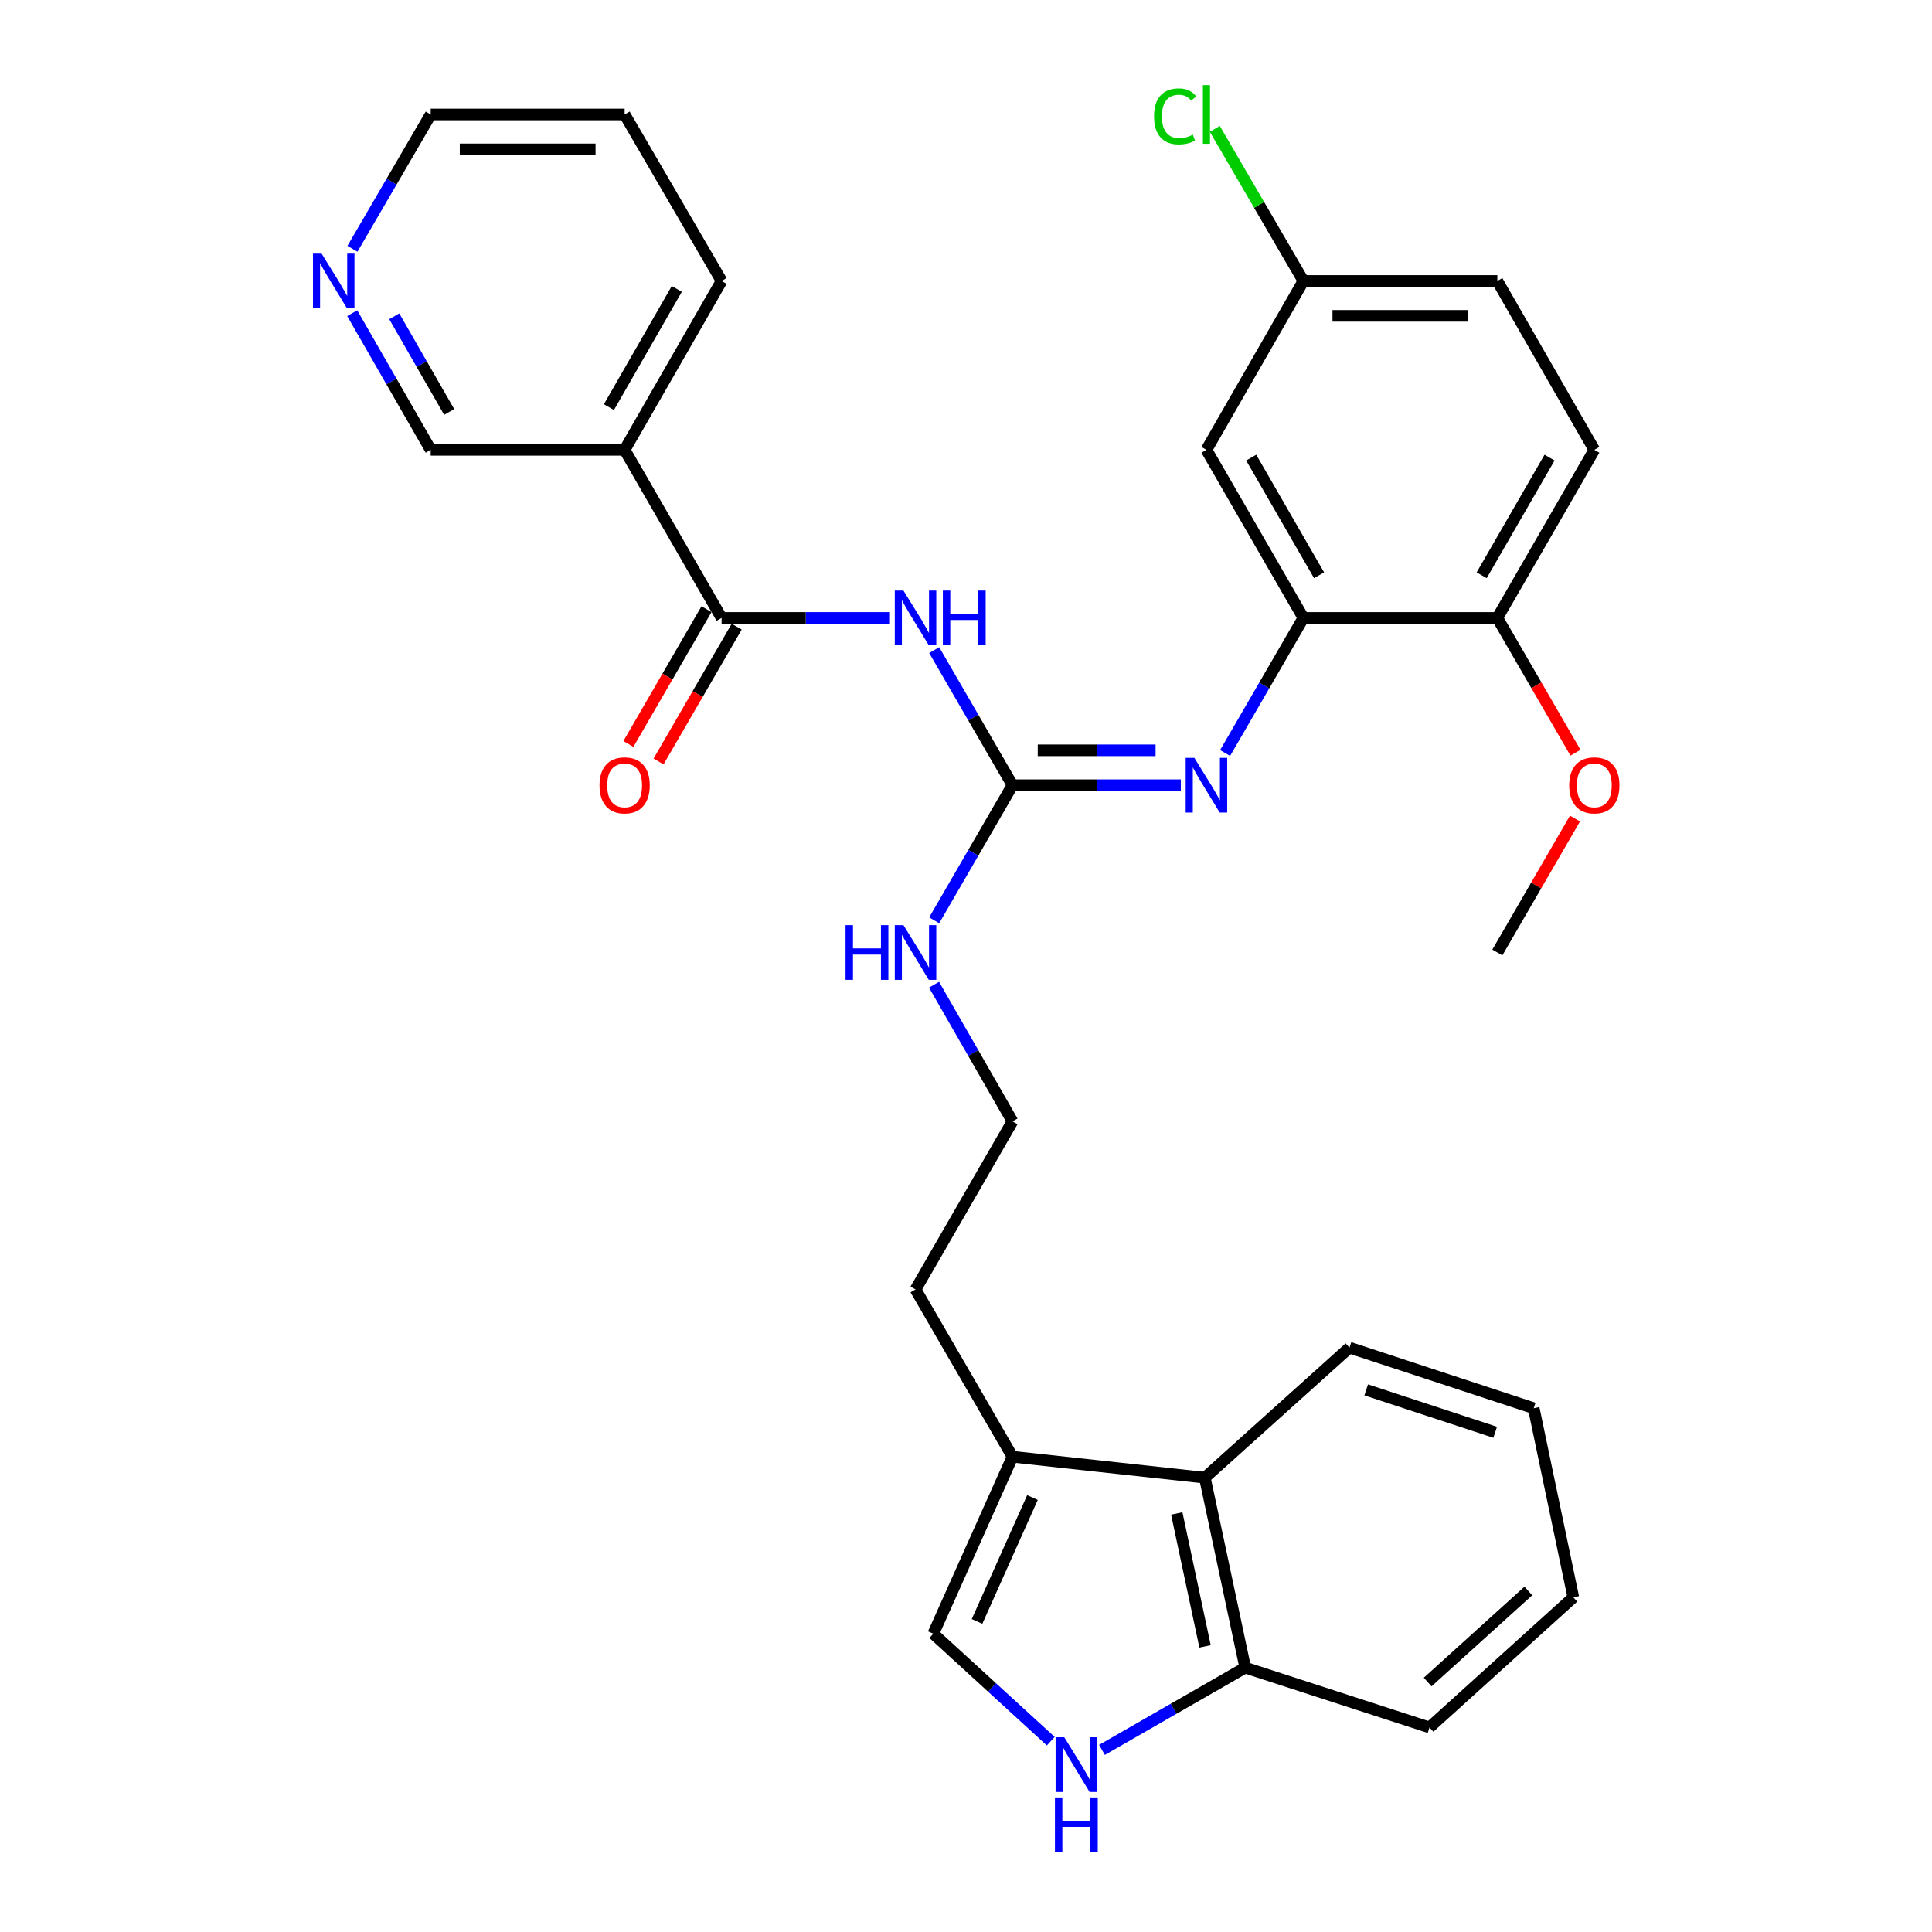 <?xml version='1.0' encoding='iso-8859-1'?>
<svg version='1.1' baseProfile='full'
              xmlns='http://www.w3.org/2000/svg'
                      xmlns:rdkit='http://www.rdkit.org/xml'
                      xmlns:xlink='http://www.w3.org/1999/xlink'
                  xml:space='preserve'
width='1000px' height='1000px' viewBox='0 0 1000 1000'>
<!-- END OF HEADER -->
<rect style='opacity:1.0;fill:#FFFFFF;stroke:none' width='1000' height='1000' x='0' y='0'> </rect>
<path class='bond-0' d='M 483.537,336.497 L 503.802,371.459' style='fill:none;fill-rule:evenodd;stroke:#0000FF;stroke-width:6px;stroke-linecap:butt;stroke-linejoin:miter;stroke-opacity:1' />
<path class='bond-0' d='M 503.802,371.459 L 524.066,406.422' style='fill:none;fill-rule:evenodd;stroke:#000000;stroke-width:6px;stroke-linecap:butt;stroke-linejoin:miter;stroke-opacity:1' />
<path class='bond-1' d='M 460.63,319.835 L 417.064,319.835' style='fill:none;fill-rule:evenodd;stroke:#0000FF;stroke-width:6px;stroke-linecap:butt;stroke-linejoin:miter;stroke-opacity:1' />
<path class='bond-1' d='M 417.064,319.835 L 373.497,319.835' style='fill:none;fill-rule:evenodd;stroke:#000000;stroke-width:6px;stroke-linecap:butt;stroke-linejoin:miter;stroke-opacity:1' />
<path class='bond-2' d='M 524.066,406.422 L 567.633,406.422' style='fill:none;fill-rule:evenodd;stroke:#000000;stroke-width:6px;stroke-linecap:butt;stroke-linejoin:miter;stroke-opacity:1' />
<path class='bond-2' d='M 567.633,406.422 L 611.199,406.422' style='fill:none;fill-rule:evenodd;stroke:#0000FF;stroke-width:6px;stroke-linecap:butt;stroke-linejoin:miter;stroke-opacity:1' />
<path class='bond-2' d='M 537.136,388.362 L 567.633,388.362' style='fill:none;fill-rule:evenodd;stroke:#000000;stroke-width:6px;stroke-linecap:butt;stroke-linejoin:miter;stroke-opacity:1' />
<path class='bond-2' d='M 567.633,388.362 L 598.129,388.362' style='fill:none;fill-rule:evenodd;stroke:#0000FF;stroke-width:6px;stroke-linecap:butt;stroke-linejoin:miter;stroke-opacity:1' />
<path class='bond-13' d='M 524.066,406.422 L 503.802,441.384' style='fill:none;fill-rule:evenodd;stroke:#000000;stroke-width:6px;stroke-linecap:butt;stroke-linejoin:miter;stroke-opacity:1' />
<path class='bond-13' d='M 503.802,441.384 L 483.537,476.347' style='fill:none;fill-rule:evenodd;stroke:#0000FF;stroke-width:6px;stroke-linecap:butt;stroke-linejoin:miter;stroke-opacity:1' />
<path class='bond-6' d='M 373.497,319.835 L 323.311,232.837' style='fill:none;fill-rule:evenodd;stroke:#000000;stroke-width:6px;stroke-linecap:butt;stroke-linejoin:miter;stroke-opacity:1' />
<path class='bond-12' d='M 365.685,315.307 L 345.467,350.189' style='fill:none;fill-rule:evenodd;stroke:#000000;stroke-width:6px;stroke-linecap:butt;stroke-linejoin:miter;stroke-opacity:1' />
<path class='bond-12' d='M 345.467,350.189 L 325.249,385.072' style='fill:none;fill-rule:evenodd;stroke:#FF0000;stroke-width:6px;stroke-linecap:butt;stroke-linejoin:miter;stroke-opacity:1' />
<path class='bond-12' d='M 381.31,324.363 L 361.092,359.246' style='fill:none;fill-rule:evenodd;stroke:#000000;stroke-width:6px;stroke-linecap:butt;stroke-linejoin:miter;stroke-opacity:1' />
<path class='bond-12' d='M 361.092,359.246 L 340.874,394.128' style='fill:none;fill-rule:evenodd;stroke:#FF0000;stroke-width:6px;stroke-linecap:butt;stroke-linejoin:miter;stroke-opacity:1' />
<path class='bond-4' d='M 634.106,389.76 L 654.37,354.797' style='fill:none;fill-rule:evenodd;stroke:#0000FF;stroke-width:6px;stroke-linecap:butt;stroke-linejoin:miter;stroke-opacity:1' />
<path class='bond-4' d='M 654.37,354.797 L 674.635,319.835' style='fill:none;fill-rule:evenodd;stroke:#000000;stroke-width:6px;stroke-linecap:butt;stroke-linejoin:miter;stroke-opacity:1' />
<path class='bond-3' d='M 543.867,901.236 L 513.473,873.422' style='fill:none;fill-rule:evenodd;stroke:#0000FF;stroke-width:6px;stroke-linecap:butt;stroke-linejoin:miter;stroke-opacity:1' />
<path class='bond-3' d='M 513.473,873.422 L 483.08,845.607' style='fill:none;fill-rule:evenodd;stroke:#000000;stroke-width:6px;stroke-linecap:butt;stroke-linejoin:miter;stroke-opacity:1' />
<path class='bond-33' d='M 570.376,905.747 L 607.455,884.456' style='fill:none;fill-rule:evenodd;stroke:#0000FF;stroke-width:6px;stroke-linecap:butt;stroke-linejoin:miter;stroke-opacity:1' />
<path class='bond-33' d='M 607.455,884.456 L 644.535,863.165' style='fill:none;fill-rule:evenodd;stroke:#000000;stroke-width:6px;stroke-linecap:butt;stroke-linejoin:miter;stroke-opacity:1' />
<path class='bond-9' d='M 674.635,319.835 L 624.449,232.837' style='fill:none;fill-rule:evenodd;stroke:#000000;stroke-width:6px;stroke-linecap:butt;stroke-linejoin:miter;stroke-opacity:1' />
<path class='bond-9' d='M 682.751,297.761 L 647.62,236.862' style='fill:none;fill-rule:evenodd;stroke:#000000;stroke-width:6px;stroke-linecap:butt;stroke-linejoin:miter;stroke-opacity:1' />
<path class='bond-11' d='M 674.635,319.835 L 775.017,319.835' style='fill:none;fill-rule:evenodd;stroke:#000000;stroke-width:6px;stroke-linecap:butt;stroke-linejoin:miter;stroke-opacity:1' />
<path class='bond-5' d='M 483.08,845.607 L 524.066,754.003' style='fill:none;fill-rule:evenodd;stroke:#000000;stroke-width:6px;stroke-linecap:butt;stroke-linejoin:miter;stroke-opacity:1' />
<path class='bond-5' d='M 505.713,839.242 L 534.403,775.12' style='fill:none;fill-rule:evenodd;stroke:#000000;stroke-width:6px;stroke-linecap:butt;stroke-linejoin:miter;stroke-opacity:1' />
<path class='bond-17' d='M 323.311,232.837 L 222.928,232.837' style='fill:none;fill-rule:evenodd;stroke:#000000;stroke-width:6px;stroke-linecap:butt;stroke-linejoin:miter;stroke-opacity:1' />
<path class='bond-23' d='M 323.311,232.837 L 373.497,145.427' style='fill:none;fill-rule:evenodd;stroke:#000000;stroke-width:6px;stroke-linecap:butt;stroke-linejoin:miter;stroke-opacity:1' />
<path class='bond-23' d='M 315.177,210.733 L 350.307,149.546' style='fill:none;fill-rule:evenodd;stroke:#000000;stroke-width:6px;stroke-linecap:butt;stroke-linejoin:miter;stroke-opacity:1' />
<path class='bond-7' d='M 524.066,754.003 L 473.88,667.416' style='fill:none;fill-rule:evenodd;stroke:#000000;stroke-width:6px;stroke-linecap:butt;stroke-linejoin:miter;stroke-opacity:1' />
<path class='bond-8' d='M 524.066,754.003 L 623.616,764.849' style='fill:none;fill-rule:evenodd;stroke:#000000;stroke-width:6px;stroke-linecap:butt;stroke-linejoin:miter;stroke-opacity:1' />
<path class='bond-10' d='M 623.616,764.849 L 644.535,863.165' style='fill:none;fill-rule:evenodd;stroke:#000000;stroke-width:6px;stroke-linecap:butt;stroke-linejoin:miter;stroke-opacity:1' />
<path class='bond-10' d='M 609.089,783.355 L 623.733,852.176' style='fill:none;fill-rule:evenodd;stroke:#000000;stroke-width:6px;stroke-linecap:butt;stroke-linejoin:miter;stroke-opacity:1' />
<path class='bond-24' d='M 623.616,764.849 L 698.484,697.536' style='fill:none;fill-rule:evenodd;stroke:#000000;stroke-width:6px;stroke-linecap:butt;stroke-linejoin:miter;stroke-opacity:1' />
<path class='bond-16' d='M 624.449,232.837 L 674.635,145.427' style='fill:none;fill-rule:evenodd;stroke:#000000;stroke-width:6px;stroke-linecap:butt;stroke-linejoin:miter;stroke-opacity:1' />
<path class='bond-26' d='M 644.535,863.165 L 739.901,894.118' style='fill:none;fill-rule:evenodd;stroke:#000000;stroke-width:6px;stroke-linecap:butt;stroke-linejoin:miter;stroke-opacity:1' />
<path class='bond-15' d='M 775.017,319.835 L 825.214,232.837' style='fill:none;fill-rule:evenodd;stroke:#000000;stroke-width:6px;stroke-linecap:butt;stroke-linejoin:miter;stroke-opacity:1' />
<path class='bond-15' d='M 766.904,297.76 L 802.042,236.861' style='fill:none;fill-rule:evenodd;stroke:#000000;stroke-width:6px;stroke-linecap:butt;stroke-linejoin:miter;stroke-opacity:1' />
<path class='bond-21' d='M 775.017,319.835 L 795.24,354.717' style='fill:none;fill-rule:evenodd;stroke:#000000;stroke-width:6px;stroke-linecap:butt;stroke-linejoin:miter;stroke-opacity:1' />
<path class='bond-21' d='M 795.24,354.717 L 815.462,389.6' style='fill:none;fill-rule:evenodd;stroke:#FF0000;stroke-width:6px;stroke-linecap:butt;stroke-linejoin:miter;stroke-opacity:1' />
<path class='bond-20' d='M 483.457,509.688 L 503.761,545.053' style='fill:none;fill-rule:evenodd;stroke:#0000FF;stroke-width:6px;stroke-linecap:butt;stroke-linejoin:miter;stroke-opacity:1' />
<path class='bond-20' d='M 503.761,545.053 L 524.066,580.418' style='fill:none;fill-rule:evenodd;stroke:#000000;stroke-width:6px;stroke-linecap:butt;stroke-linejoin:miter;stroke-opacity:1' />
<path class='bond-14' d='M 182.311,162.107 L 202.62,197.472' style='fill:none;fill-rule:evenodd;stroke:#0000FF;stroke-width:6px;stroke-linecap:butt;stroke-linejoin:miter;stroke-opacity:1' />
<path class='bond-14' d='M 202.62,197.472 L 222.928,232.837' style='fill:none;fill-rule:evenodd;stroke:#000000;stroke-width:6px;stroke-linecap:butt;stroke-linejoin:miter;stroke-opacity:1' />
<path class='bond-14' d='M 204.065,163.723 L 218.281,188.478' style='fill:none;fill-rule:evenodd;stroke:#0000FF;stroke-width:6px;stroke-linecap:butt;stroke-linejoin:miter;stroke-opacity:1' />
<path class='bond-14' d='M 218.281,188.478 L 232.497,213.234' style='fill:none;fill-rule:evenodd;stroke:#000000;stroke-width:6px;stroke-linecap:butt;stroke-linejoin:miter;stroke-opacity:1' />
<path class='bond-31' d='M 182.432,128.774 L 202.68,94.013' style='fill:none;fill-rule:evenodd;stroke:#0000FF;stroke-width:6px;stroke-linecap:butt;stroke-linejoin:miter;stroke-opacity:1' />
<path class='bond-31' d='M 202.68,94.013 L 222.928,59.252' style='fill:none;fill-rule:evenodd;stroke:#000000;stroke-width:6px;stroke-linecap:butt;stroke-linejoin:miter;stroke-opacity:1' />
<path class='bond-18' d='M 825.214,232.837 L 775.017,145.427' style='fill:none;fill-rule:evenodd;stroke:#000000;stroke-width:6px;stroke-linecap:butt;stroke-linejoin:miter;stroke-opacity:1' />
<path class='bond-19' d='M 674.635,145.427 L 651.708,106.06' style='fill:none;fill-rule:evenodd;stroke:#000000;stroke-width:6px;stroke-linecap:butt;stroke-linejoin:miter;stroke-opacity:1' />
<path class='bond-19' d='M 651.708,106.06 L 628.782,66.692' style='fill:none;fill-rule:evenodd;stroke:#00CC00;stroke-width:6px;stroke-linecap:butt;stroke-linejoin:miter;stroke-opacity:1' />
<path class='bond-32' d='M 674.635,145.427 L 775.017,145.427' style='fill:none;fill-rule:evenodd;stroke:#000000;stroke-width:6px;stroke-linecap:butt;stroke-linejoin:miter;stroke-opacity:1' />
<path class='bond-32' d='M 689.692,163.487 L 759.96,163.487' style='fill:none;fill-rule:evenodd;stroke:#000000;stroke-width:6px;stroke-linecap:butt;stroke-linejoin:miter;stroke-opacity:1' />
<path class='bond-22' d='M 524.066,580.418 L 473.88,667.416' style='fill:none;fill-rule:evenodd;stroke:#000000;stroke-width:6px;stroke-linecap:butt;stroke-linejoin:miter;stroke-opacity:1' />
<path class='bond-27' d='M 815.207,423.684 L 795.112,458.346' style='fill:none;fill-rule:evenodd;stroke:#FF0000;stroke-width:6px;stroke-linecap:butt;stroke-linejoin:miter;stroke-opacity:1' />
<path class='bond-27' d='M 795.112,458.346 L 775.017,493.009' style='fill:none;fill-rule:evenodd;stroke:#000000;stroke-width:6px;stroke-linecap:butt;stroke-linejoin:miter;stroke-opacity:1' />
<path class='bond-28' d='M 373.497,145.427 L 323.311,59.252' style='fill:none;fill-rule:evenodd;stroke:#000000;stroke-width:6px;stroke-linecap:butt;stroke-linejoin:miter;stroke-opacity:1' />
<path class='bond-29' d='M 698.484,697.536 L 793.85,728.9' style='fill:none;fill-rule:evenodd;stroke:#000000;stroke-width:6px;stroke-linecap:butt;stroke-linejoin:miter;stroke-opacity:1' />
<path class='bond-29' d='M 707.147,719.397 L 773.903,741.351' style='fill:none;fill-rule:evenodd;stroke:#000000;stroke-width:6px;stroke-linecap:butt;stroke-linejoin:miter;stroke-opacity:1' />
<path class='bond-25' d='M 222.928,59.252 L 323.311,59.252' style='fill:none;fill-rule:evenodd;stroke:#000000;stroke-width:6px;stroke-linecap:butt;stroke-linejoin:miter;stroke-opacity:1' />
<path class='bond-25' d='M 237.986,77.311 L 308.254,77.311' style='fill:none;fill-rule:evenodd;stroke:#000000;stroke-width:6px;stroke-linecap:butt;stroke-linejoin:miter;stroke-opacity:1' />
<path class='bond-34' d='M 739.901,894.118 L 814.348,826.774' style='fill:none;fill-rule:evenodd;stroke:#000000;stroke-width:6px;stroke-linecap:butt;stroke-linejoin:miter;stroke-opacity:1' />
<path class='bond-34' d='M 738.953,870.623 L 791.066,823.483' style='fill:none;fill-rule:evenodd;stroke:#000000;stroke-width:6px;stroke-linecap:butt;stroke-linejoin:miter;stroke-opacity:1' />
<path class='bond-30' d='M 793.85,728.9 L 814.348,826.774' style='fill:none;fill-rule:evenodd;stroke:#000000;stroke-width:6px;stroke-linecap:butt;stroke-linejoin:miter;stroke-opacity:1' />
<path  class='atom-0' d='M 467.62 305.675
L 476.9 320.675
Q 477.82 322.155, 479.3 324.835
Q 480.78 327.515, 480.86 327.675
L 480.86 305.675
L 484.62 305.675
L 484.62 333.995
L 480.74 333.995
L 470.78 317.595
Q 469.62 315.675, 468.38 313.475
Q 467.18 311.275, 466.82 310.595
L 466.82 333.995
L 463.14 333.995
L 463.14 305.675
L 467.62 305.675
' fill='#0000FF'/>
<path  class='atom-0' d='M 488.02 305.675
L 491.86 305.675
L 491.86 317.715
L 506.34 317.715
L 506.34 305.675
L 510.18 305.675
L 510.18 333.995
L 506.34 333.995
L 506.34 320.915
L 491.86 320.915
L 491.86 333.995
L 488.02 333.995
L 488.02 305.675
' fill='#0000FF'/>
<path  class='atom-3' d='M 618.189 392.262
L 627.469 407.262
Q 628.389 408.742, 629.869 411.422
Q 631.349 414.102, 631.429 414.262
L 631.429 392.262
L 635.189 392.262
L 635.189 420.582
L 631.309 420.582
L 621.349 404.182
Q 620.189 402.262, 618.949 400.062
Q 617.749 397.862, 617.389 397.182
L 617.389 420.582
L 613.709 420.582
L 613.709 392.262
L 618.189 392.262
' fill='#0000FF'/>
<path  class='atom-4' d='M 550.856 899.201
L 560.136 914.201
Q 561.056 915.681, 562.536 918.361
Q 564.016 921.041, 564.096 921.201
L 564.096 899.201
L 567.856 899.201
L 567.856 927.521
L 563.976 927.521
L 554.016 911.121
Q 552.856 909.201, 551.616 907.001
Q 550.416 904.801, 550.056 904.121
L 550.056 927.521
L 546.376 927.521
L 546.376 899.201
L 550.856 899.201
' fill='#0000FF'/>
<path  class='atom-4' d='M 546.036 930.353
L 549.876 930.353
L 549.876 942.393
L 564.356 942.393
L 564.356 930.353
L 568.196 930.353
L 568.196 958.673
L 564.356 958.673
L 564.356 945.593
L 549.876 945.593
L 549.876 958.673
L 546.036 958.673
L 546.036 930.353
' fill='#0000FF'/>
<path  class='atom-13' d='M 310.311 406.502
Q 310.311 399.702, 313.671 395.902
Q 317.031 392.102, 323.311 392.102
Q 329.591 392.102, 332.951 395.902
Q 336.311 399.702, 336.311 406.502
Q 336.311 413.382, 332.911 417.302
Q 329.511 421.182, 323.311 421.182
Q 317.071 421.182, 313.671 417.302
Q 310.311 413.422, 310.311 406.502
M 323.311 417.982
Q 327.631 417.982, 329.951 415.102
Q 332.311 412.182, 332.311 406.502
Q 332.311 400.942, 329.951 398.142
Q 327.631 395.302, 323.311 395.302
Q 318.991 395.302, 316.631 398.102
Q 314.311 400.902, 314.311 406.502
Q 314.311 412.222, 316.631 415.102
Q 318.991 417.982, 323.311 417.982
' fill='#FF0000'/>
<path  class='atom-14' d='M 437.66 478.849
L 441.5 478.849
L 441.5 490.889
L 455.98 490.889
L 455.98 478.849
L 459.82 478.849
L 459.82 507.169
L 455.98 507.169
L 455.98 494.089
L 441.5 494.089
L 441.5 507.169
L 437.66 507.169
L 437.66 478.849
' fill='#0000FF'/>
<path  class='atom-14' d='M 467.62 478.849
L 476.9 493.849
Q 477.82 495.329, 479.3 498.009
Q 480.78 500.689, 480.86 500.849
L 480.86 478.849
L 484.62 478.849
L 484.62 507.169
L 480.74 507.169
L 470.78 490.769
Q 469.62 488.849, 468.38 486.649
Q 467.18 484.449, 466.82 483.769
L 466.82 507.169
L 463.14 507.169
L 463.14 478.849
L 467.62 478.849
' fill='#0000FF'/>
<path  class='atom-15' d='M 166.472 131.267
L 175.752 146.267
Q 176.672 147.747, 178.152 150.427
Q 179.632 153.107, 179.712 153.267
L 179.712 131.267
L 183.472 131.267
L 183.472 159.587
L 179.592 159.587
L 169.632 143.187
Q 168.472 141.267, 167.232 139.067
Q 166.032 136.867, 165.672 136.187
L 165.672 159.587
L 161.992 159.587
L 161.992 131.267
L 166.472 131.267
' fill='#0000FF'/>
<path  class='atom-20' d='M 597.329 60.232
Q 597.329 53.192, 600.609 49.512
Q 603.929 45.792, 610.209 45.792
Q 616.049 45.792, 619.169 49.912
L 616.529 52.072
Q 614.249 49.072, 610.209 49.072
Q 605.929 49.072, 603.649 51.952
Q 601.409 54.792, 601.409 60.232
Q 601.409 65.832, 603.729 68.712
Q 606.089 71.592, 610.649 71.592
Q 613.769 71.592, 617.409 69.712
L 618.529 72.712
Q 617.049 73.672, 614.809 74.232
Q 612.569 74.792, 610.089 74.792
Q 603.929 74.792, 600.609 71.032
Q 597.329 67.272, 597.329 60.232
' fill='#00CC00'/>
<path  class='atom-20' d='M 622.609 44.072
L 626.289 44.072
L 626.289 74.432
L 622.609 74.432
L 622.609 44.072
' fill='#00CC00'/>
<path  class='atom-22' d='M 812.214 406.502
Q 812.214 399.702, 815.574 395.902
Q 818.934 392.102, 825.214 392.102
Q 831.494 392.102, 834.854 395.902
Q 838.214 399.702, 838.214 406.502
Q 838.214 413.382, 834.814 417.302
Q 831.414 421.182, 825.214 421.182
Q 818.974 421.182, 815.574 417.302
Q 812.214 413.422, 812.214 406.502
M 825.214 417.982
Q 829.534 417.982, 831.854 415.102
Q 834.214 412.182, 834.214 406.502
Q 834.214 400.942, 831.854 398.142
Q 829.534 395.302, 825.214 395.302
Q 820.894 395.302, 818.534 398.102
Q 816.214 400.902, 816.214 406.502
Q 816.214 412.222, 818.534 415.102
Q 820.894 417.982, 825.214 417.982
' fill='#FF0000'/>
</svg>
